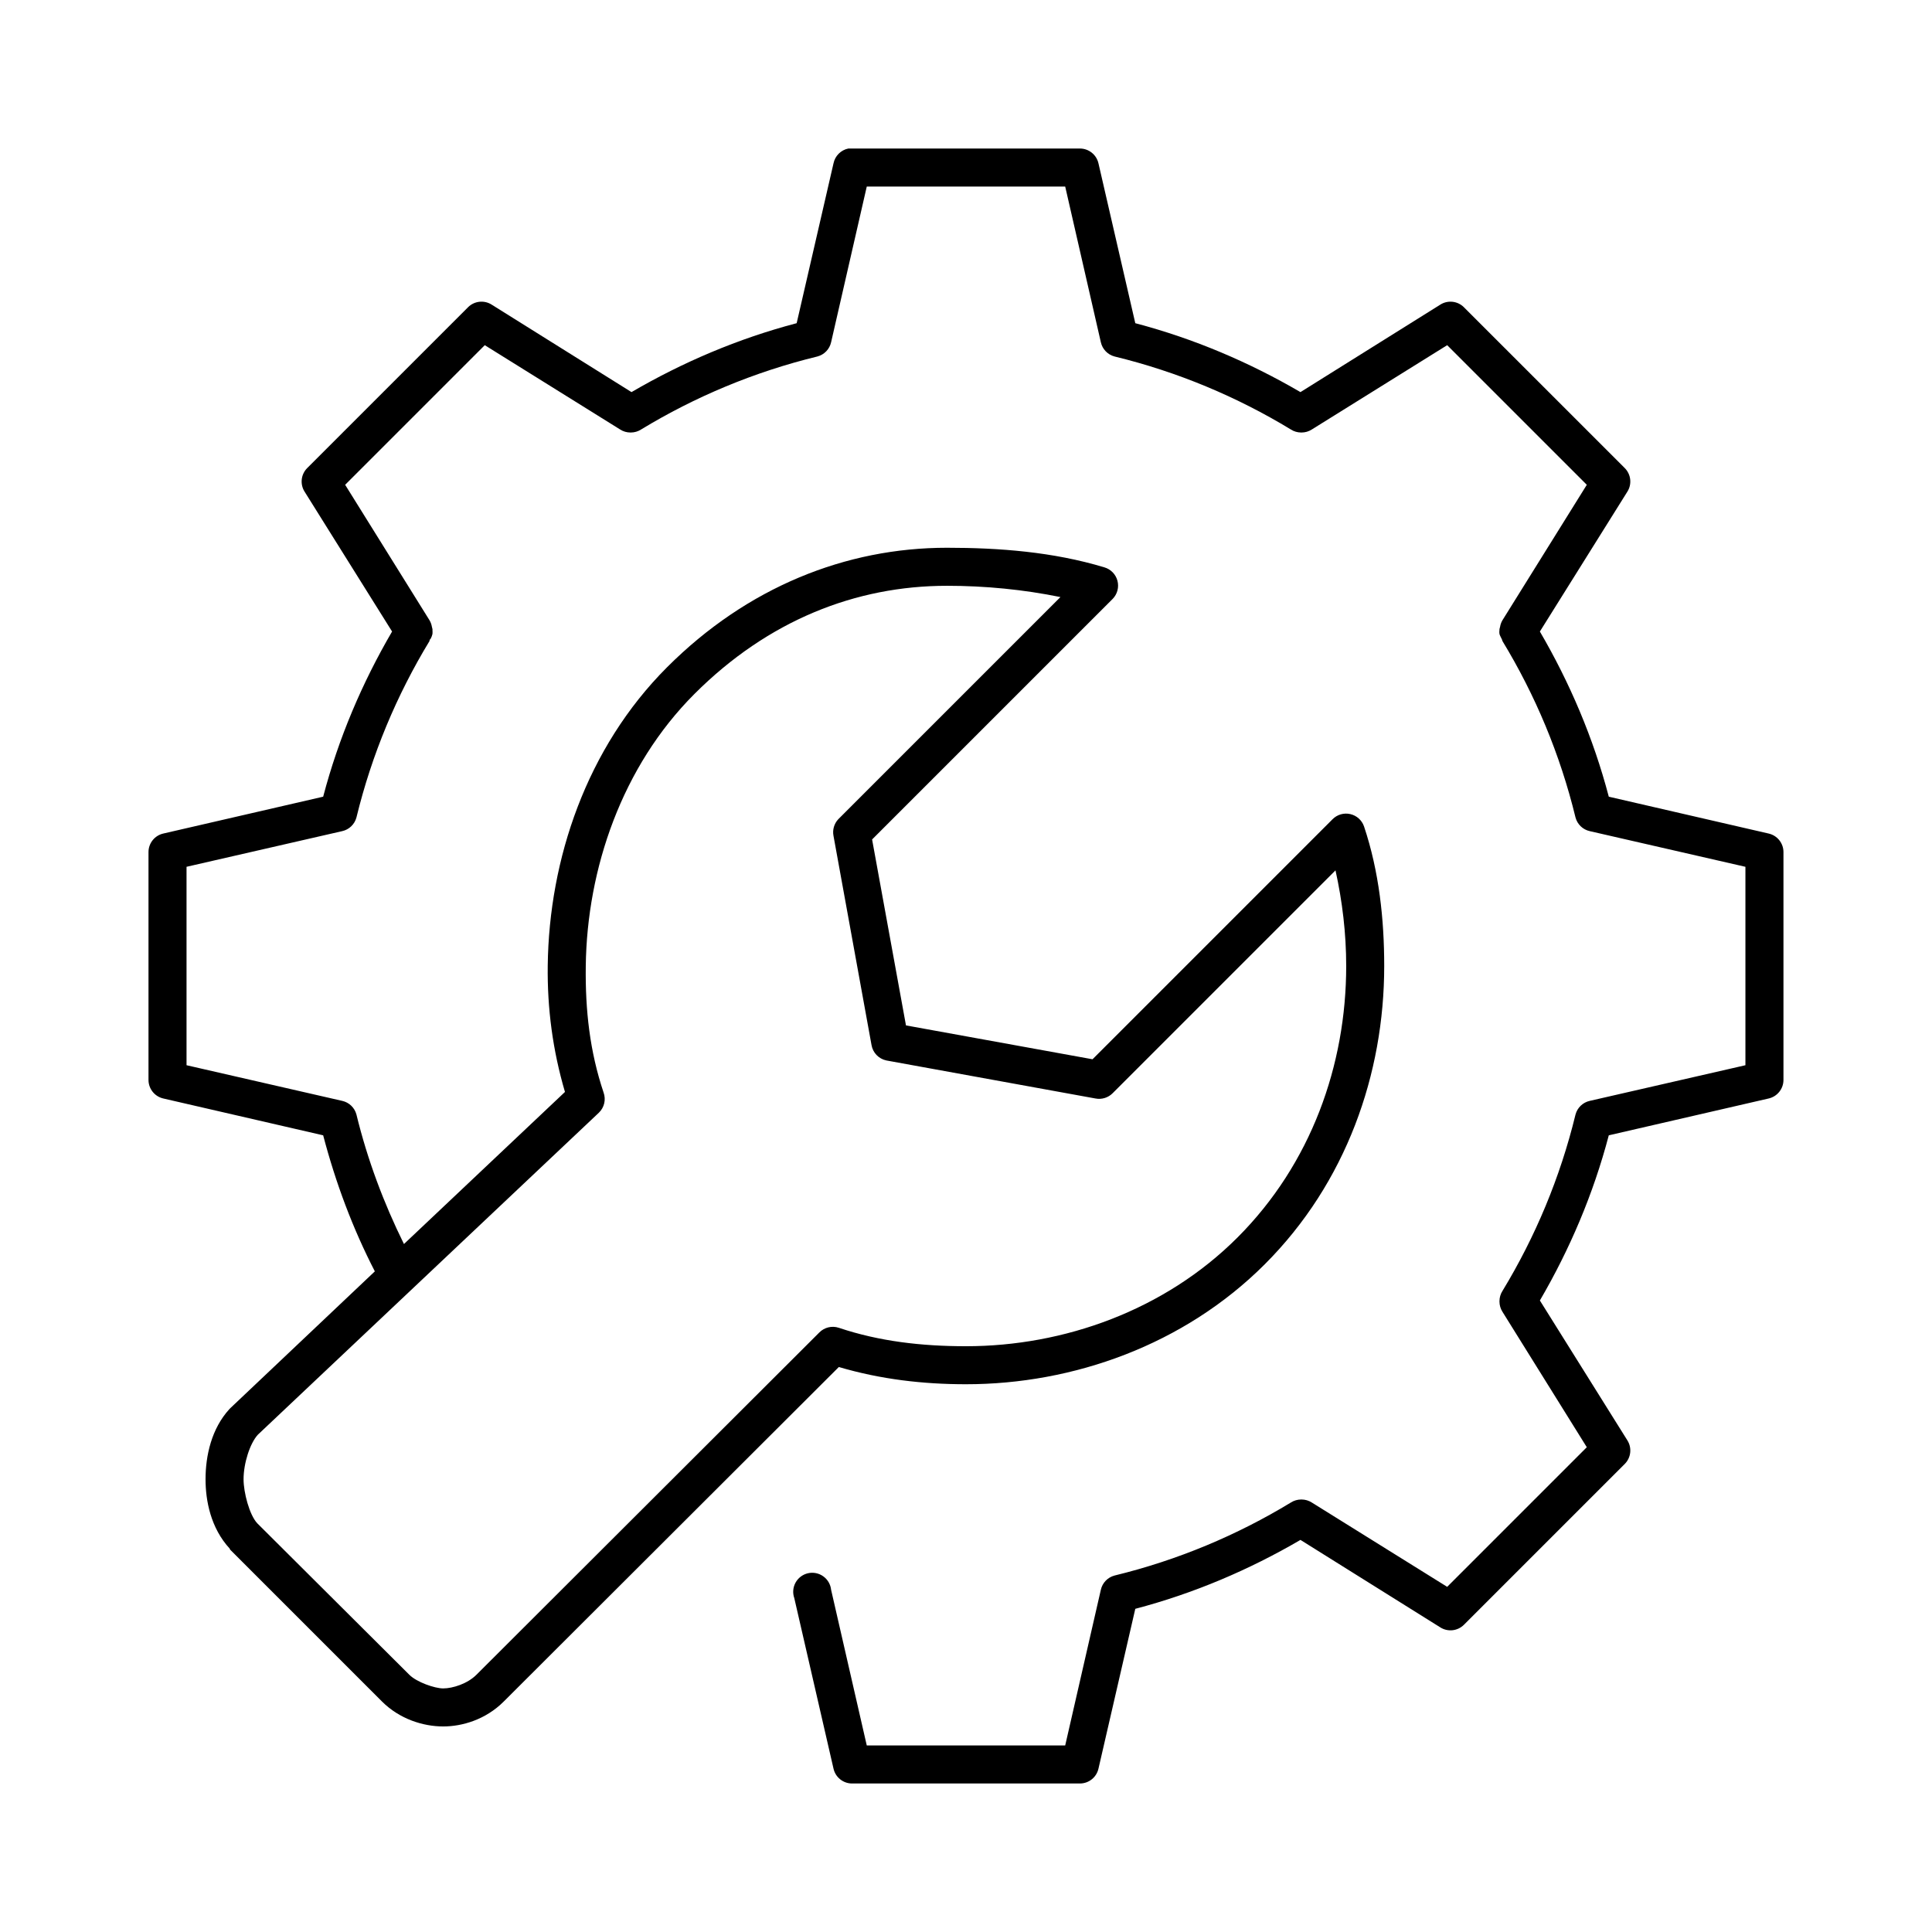 <?xml version="1.0" encoding="UTF-8"?>
<!-- Uploaded to: ICON Repo, www.svgrepo.com, Generator: ICON Repo Mixer Tools -->
<svg fill="#000000" width="800px" height="800px" version="1.1" viewBox="144 144 512 512" xmlns="http://www.w3.org/2000/svg">
 <path d="m368.82 183.36c-1.98 0.402-3.531 1.953-3.934 3.938l-9.762 42.352c-15.559 4.09-30.215 10.352-43.77 18.262l-37-23.145c-1.984-1.297-4.606-1.035-6.297 0.633l-42.664 42.664c-1.668 1.691-1.93 4.312-0.633 6.297l23.145 37c-7.91 13.555-14.172 28.211-18.262 43.77l-42.352 9.762c-2.289 0.512-3.918 2.535-3.938 4.879v60.457c0.02 2.344 1.648 4.367 3.938 4.883l42.352 9.758c3.316 12.617 7.844 24.719 13.695 36.055l-38.258 36.211c-0.109 0.102-0.215 0.207-0.312 0.316-4.68 5.137-6.297 12.223-6.297 18.578 0 5.594 1.336 12.91 6.453 18.422v0.156l40.305 40.305c4.664 4.664 10.926 6.613 16.215 6.613 5.035 0 11.234-1.785 16.062-6.613l88.793-88.641c11.105 3.277 22.359 4.566 33.695 4.566 28.367 0 57.754-10.363 79.191-31.801 21.57-21.566 31.645-50.43 31.645-79.035 0-12.309-1.344-25.051-5.352-37-0.57-1.645-1.949-2.879-3.648-3.262-1.699-0.387-3.473 0.133-4.695 1.371l-63.605 63.605-49.438-8.973-8.977-49.277 63.766-63.766c1.23-1.266 1.707-3.086 1.254-4.793-0.449-1.707-1.762-3.055-3.457-3.551-13.602-4.113-27.902-5.195-41.723-5.195-26.801 0-52.949 10.441-74.156 31.645-21.406 21.406-31.285 50.953-31.645 79.035-0.145 11.395 1.32 22.512 4.566 33.535l-42.668 40.305c-5.352-10.828-9.684-22.355-12.594-34.32-0.484-1.82-1.941-3.215-3.777-3.621l-41.25-9.445v-52.586l41.25-9.449c1.836-0.406 3.293-1.801 3.777-3.621 4.066-16.707 10.664-32.438 19.363-46.758 0 0-0.012-0.133 0-0.156 0 0 0.094-0.176 0.16-0.316 0.039-0.082 0.117-0.078 0.156-0.156 0.215-0.398 0.371-0.82 0.473-1.262 0.012-0.07-0.008-0.09 0-0.156 0.055-0.32 0-0.418 0-0.629 0-0.094 0.004-0.238 0-0.316-0.004-0.102 0.008-0.078 0-0.156-0.039-0.215-0.09-0.426-0.156-0.629-0.102-0.613-0.316-1.199-0.633-1.734l-22.355-35.895 37-37 35.895 22.355c0.801 0.512 1.73 0.785 2.676 0.789h0.16c0.949-0.004 1.875-0.277 2.676-0.789 14.32-8.699 30.051-15.297 46.758-19.363 1.82-0.484 3.215-1.941 3.621-3.777l9.449-41.25h52.586l9.445 41.25c0.406 1.836 1.801 3.293 3.621 3.777 16.707 4.066 32.438 10.664 46.758 19.363 0.801 0.512 1.73 0.785 2.68 0.789h0.156c0.949-0.004 1.875-0.277 2.676-0.789l35.895-22.355 37 37-22.355 35.895c-0.316 0.535-0.527 1.121-0.629 1.734-0.066 0.203-0.121 0.414-0.16 0.629v0.156c-0.012 0.266-0.082 0.609 0 1.102 0.043 0.246 0.316 0.785 0.316 0.789 0.09 0.215 0.195 0.426 0.316 0.629 0.09 0.191 0.156 0.473 0.156 0.473 8.699 14.32 15.301 30.051 19.363 46.758 0.484 1.82 1.941 3.215 3.781 3.621l41.246 9.449v52.586l-41.246 9.445c-1.84 0.406-3.297 1.801-3.781 3.621-4.062 16.707-10.664 32.438-19.363 46.758-0.512 0.801-0.781 1.73-0.789 2.68v0.156c0.008 0.949 0.277 1.875 0.789 2.676l22.355 35.895-37 37-35.895-22.355c-0.801-0.512-1.727-0.781-2.676-0.789h-0.156c-0.949 0.008-1.879 0.277-2.68 0.789-14.32 8.699-30.051 15.297-46.758 19.363-1.82 0.484-3.215 1.941-3.621 3.781l-9.445 41.246h-52.586l-9.449-41.246c-0.148-1.434-0.902-2.734-2.074-3.57-1.168-0.84-2.641-1.141-4.047-0.824-1.402 0.32-2.606 1.223-3.301 2.481-0.695 1.262-0.816 2.758-0.336 4.117l10.391 45.184c0.512 2.289 2.535 3.922 4.879 3.938h60.457c2.344-0.016 4.367-1.648 4.883-3.938l9.758-42.352c15.559-4.09 30.215-10.348 43.77-18.262l37 23.145c1.984 1.297 4.609 1.035 6.297-0.629l42.668-42.668c1.664-1.688 1.926-4.312 0.629-6.297l-23.145-37c7.914-13.551 14.172-28.211 18.262-43.77l42.352-9.758c2.289-0.516 3.922-2.539 3.938-4.883v-60.457c-0.016-2.344-1.648-4.367-3.938-4.879l-42.352-9.762c-4.09-15.559-10.348-30.215-18.262-43.77l23.145-37c1.297-1.984 1.035-4.606-0.629-6.297l-42.668-42.664c-1.688-1.668-4.312-1.93-6.297-0.633l-37 23.145c-13.555-7.91-28.211-14.172-43.77-18.262l-9.758-42.352c-0.516-2.289-2.539-3.918-4.883-3.938h-60.457c-0.156-0.008-0.316-0.008-0.473 0-0.156-0.008-0.312-0.008-0.473 0zm26.137 115.88c10.191 0 20.324 1.004 30.07 2.988l-58.883 58.883c-1.102 1.184-1.57 2.824-1.258 4.41l10.074 55.418c0.344 2.043 1.906 3.668 3.938 4.094l55.418 10.078c1.664 0.324 3.379-0.207 4.566-1.418l59.039-59.039c1.812 8.18 2.836 16.707 2.836 25.348 0 26.23-9.316 52.453-28.812 71.949-19.316 19.316-46.02 28.812-71.949 28.812-11.742 0-22.945-1.277-33.695-4.883-1.828-0.609-3.848-0.121-5.195 1.262l-90.844 90.684c-2.398 2.402-6.316 3.621-8.816 3.621-2.219 0-6.992-1.637-8.973-3.621l-40.305-40.148c-2.09-2.25-3.621-8.18-3.621-11.648 0-4.266 1.688-9.512 3.777-11.809l90.371-85.332c1.445-1.379 1.938-3.477 1.262-5.352-3.652-10.883-4.875-21.777-4.723-33.535 0.328-25.789 9.598-52.895 28.809-72.109 19.48-19.477 42.719-28.652 66.914-28.652z"/>
</svg>